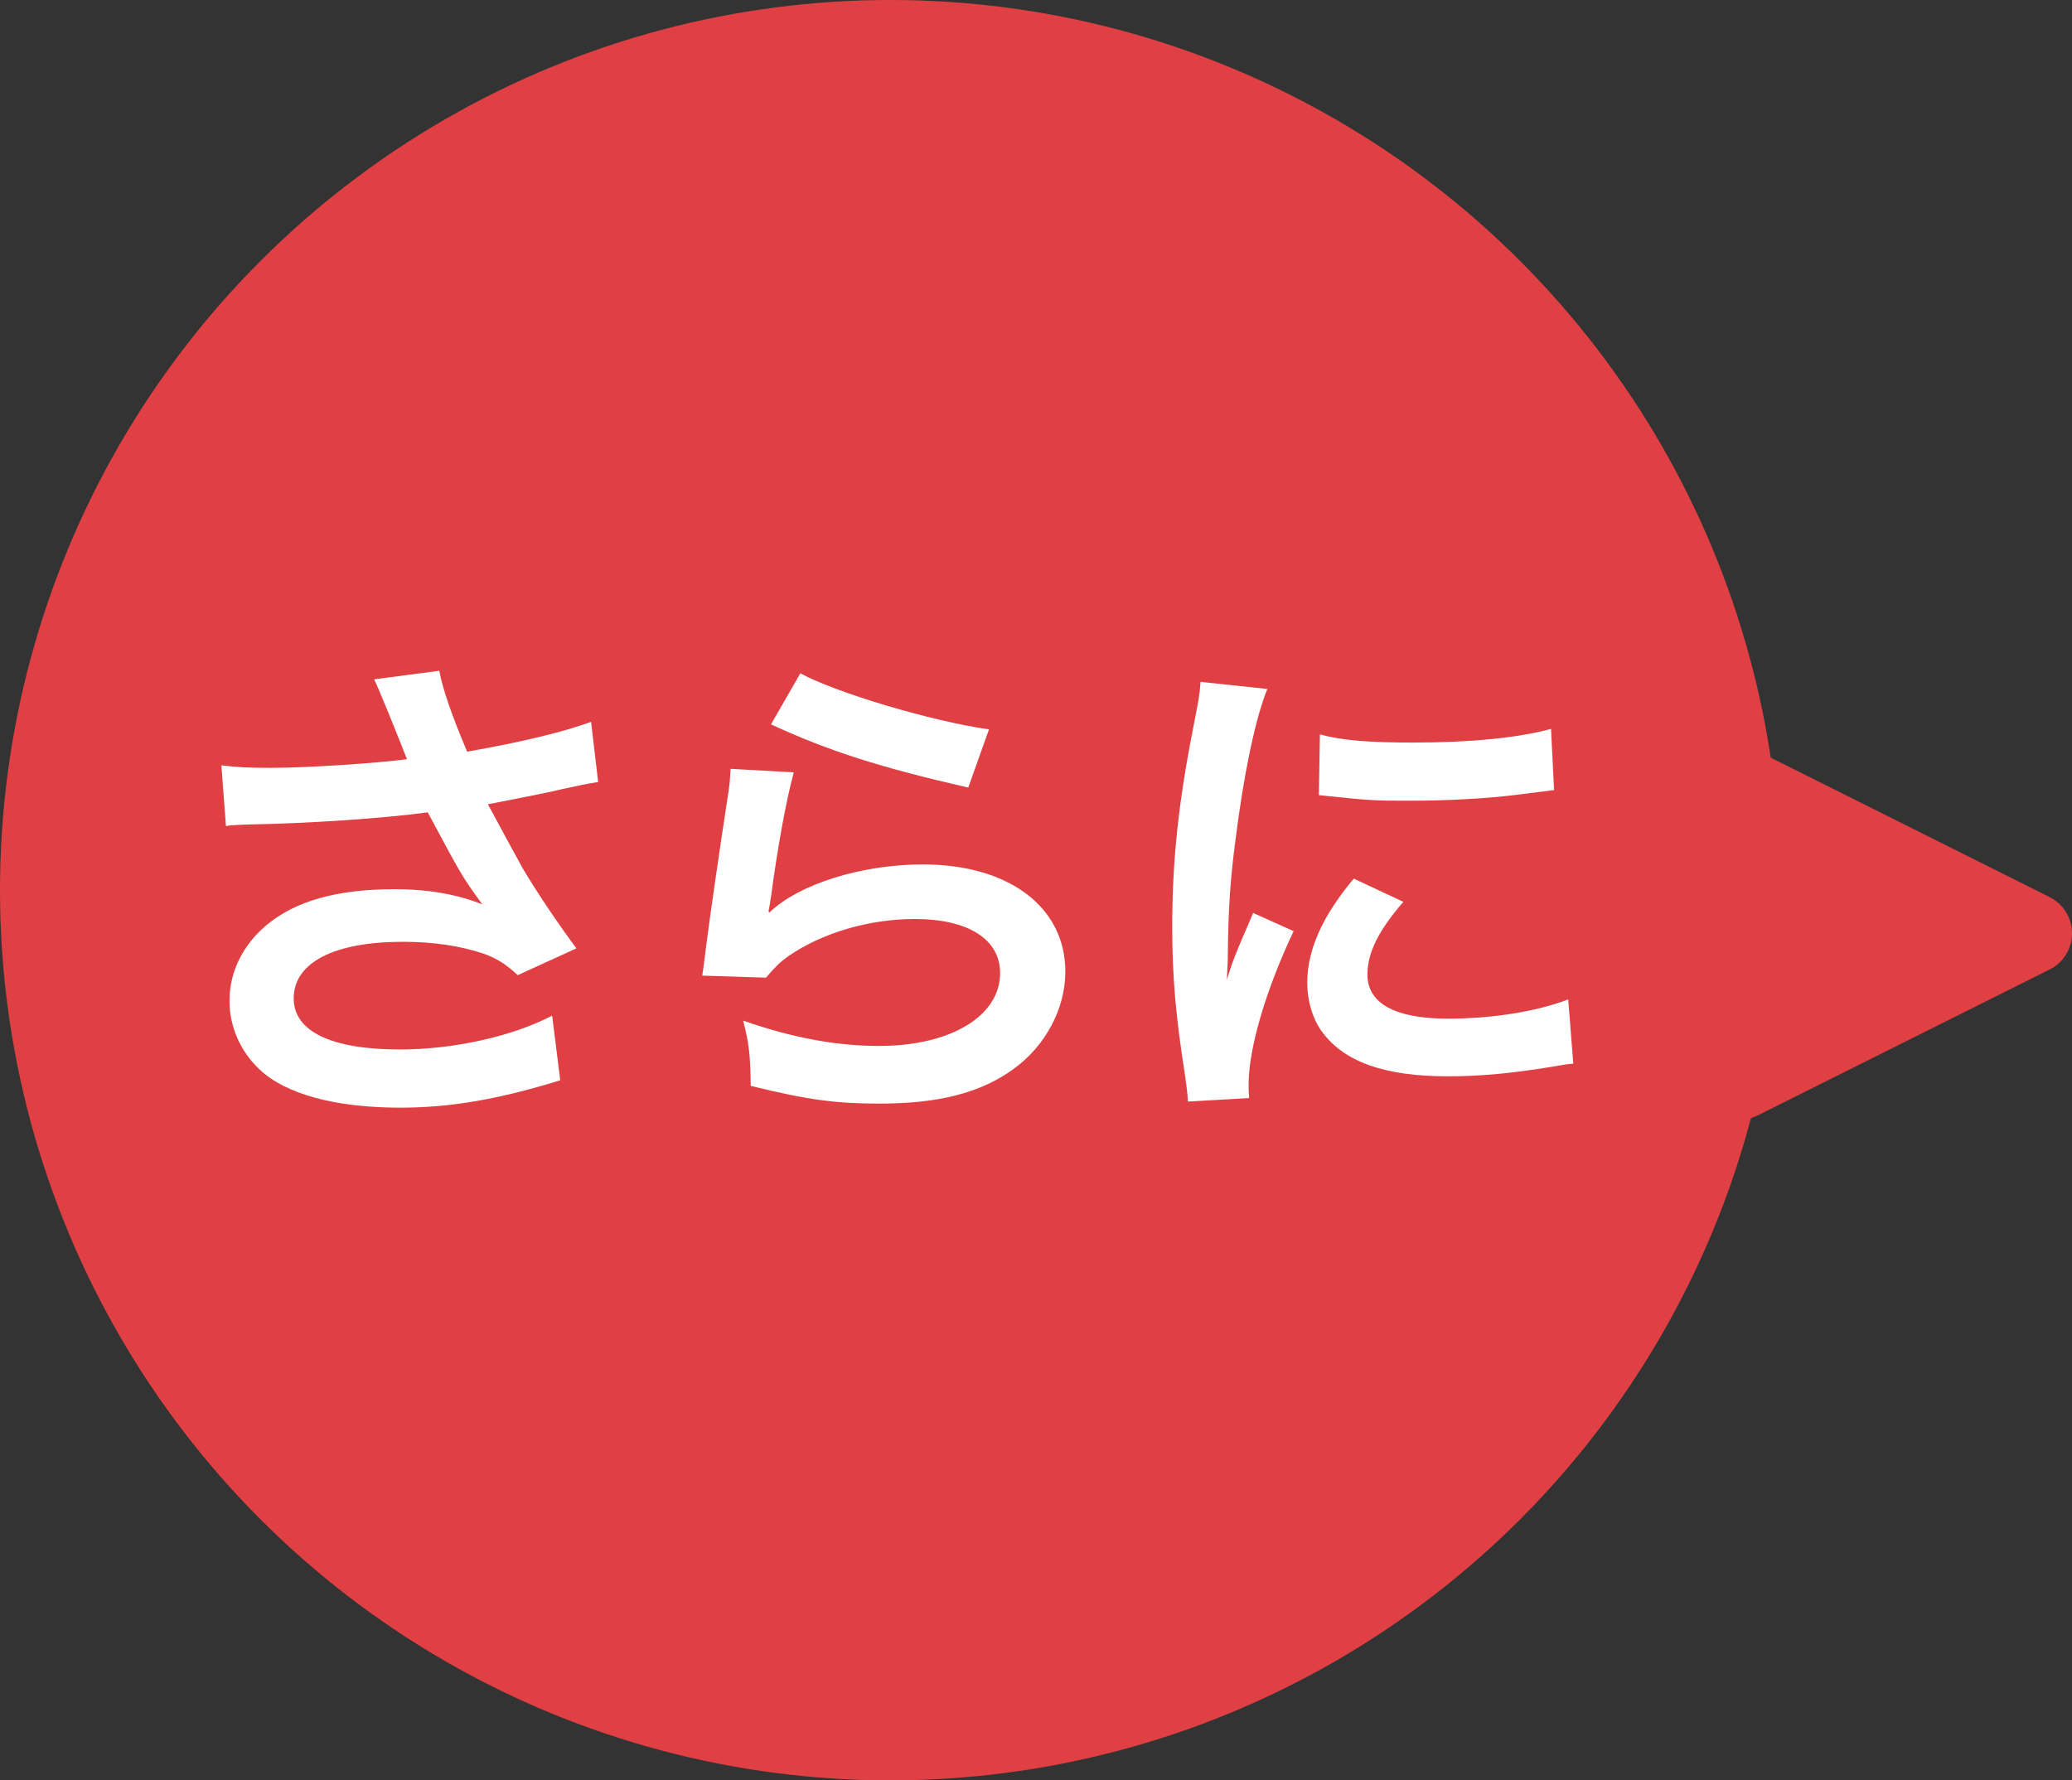 <?xml version="1.0" encoding="UTF-8"?><svg id="b" xmlns="http://www.w3.org/2000/svg" width="102.4" height="88" viewBox="0 0 102.4 88"><rect x="0" y="0" width="102.4" height="88" fill="#333333" stroke="none"/><g id="c"><circle cx="44" cy="44" r="42" fill="#e04043" stroke="#e04043" stroke-miterlimit="10" stroke-width="4"/><polygon points="86 53.332 86 38.932 100.4 46.132 86 53.332" fill="#e04043" stroke="#e04043" stroke-linecap="round" stroke-linejoin="round" stroke-width="4"/><path d="m10.94,37.828c.75.1,1.4.125,2.424.125,1.875,0,5.199-.226,6.749-.426-.425-1.1-1.5-3.749-1.625-3.948l3.224-.425c.15.85.6,2.174,1.375,3.999,2.575-.45,4.799-.976,6.124-1.476l.35,2.975c-.65.101-.925.175-1.775.35-.375.101-1.6.351-3.674.75.9,1.675,1.475,2.725,1.725,3.175.675,1.149,1.774,2.774,2.649,3.948l-2.899,1.325c-.625-.575-1.025-.825-1.725-1.075-1.125-.374-2.449-.574-3.949-.574-3.399,0-5.398,1.024-5.398,2.799,0,1.625,1.85,2.524,5.249,2.524,2.649,0,5.574-.649,7.523-1.675l.4,3.199c-3.1.95-5.424,1.351-7.923,1.351-3.199,0-5.673-.675-6.948-1.9-.95-.899-1.475-2.124-1.475-3.374,0-1.425.65-2.749,1.8-3.724,1.449-1.225,3.524-1.8,6.373-1.8,1.625,0,3.074.25,4.324.75-1.025-1.399-1.05-1.475-2.699-4.549-2.2.3-5.899.55-8.873.6-.625.025-.725.025-1.1.075l-.225-2.999Z" fill="#fff" stroke-width="0"/><path d="m39.229,38.178c-.375,1.375-.8,3.699-1.125,6.148q-.05.35-.125.725l.05.05c1.45-1.399,4.549-2.374,7.573-2.374,4.249,0,7.048,2.1,7.048,5.299,0,1.824-.975,3.674-2.574,4.823-1.625,1.175-3.699,1.7-6.599,1.7-2.149,0-3.524-.175-6.374-.875-.025-1.55-.075-2.05-.375-3.225,2.45.851,4.599,1.25,6.724,1.25,3.524,0,5.974-1.475,5.974-3.599,0-1.675-1.575-2.675-4.224-2.675-2.225,0-4.549.675-6.224,1.824-.45.325-.6.476-1.125,1.075l-3.149-.1c.075-.45.075-.55.2-1.5.2-1.55.6-4.324,1.05-7.273.1-.6.125-.899.15-1.449l3.124.175Zm.325-4.898c1.725.949,6.498,2.374,9.323,2.773l-1.025,2.875c-4.274-.975-6.898-1.8-9.748-3.125l1.45-2.523Z" fill="#fff" stroke-width="0"/><path d="m58.708,54.448c-.025-.449-.05-.6-.125-1.175-.475-3.023-.65-4.948-.65-7.473,0-3.225.3-6.073,1.025-9.772.275-1.399.325-1.649.375-2.324l3.299.35c-.6,1.475-1.175,4.273-1.575,7.473-.25,1.875-.35,3.35-.375,5.524,0,.55-.025.749-.05,1.374.275-.874.325-1.05,1.3-3.299l2,.899c-1.375,2.899-2.225,5.799-2.225,7.573,0,.15,0,.351.025.675l-3.024.175Zm10.647-9.872c-1.25,1.449-1.775,2.524-1.775,3.599,0,1.425,1.375,2.175,3.974,2.175,2.2,0,4.374-.35,5.949-.95l.25,3.175c-.35.024-.45.05-1.025.149-2,.325-3.524.476-5.174.476-3.099,0-5.099-.7-6.198-2.175-.475-.625-.75-1.55-.75-2.449,0-1.625.75-3.3,2.299-5.148l2.45,1.149Zm-4.124-8.273c1.125.3,2.449.4,4.624.4,2.774,0,5.149-.225,6.798-.675l.15,3.024c-.2.024-.575.074-1.775.225-1.6.2-3.499.3-5.349.3-1.825,0-1.85,0-4.499-.274l.05-3Z" fill="#fff" stroke-width="0"/></g></svg>